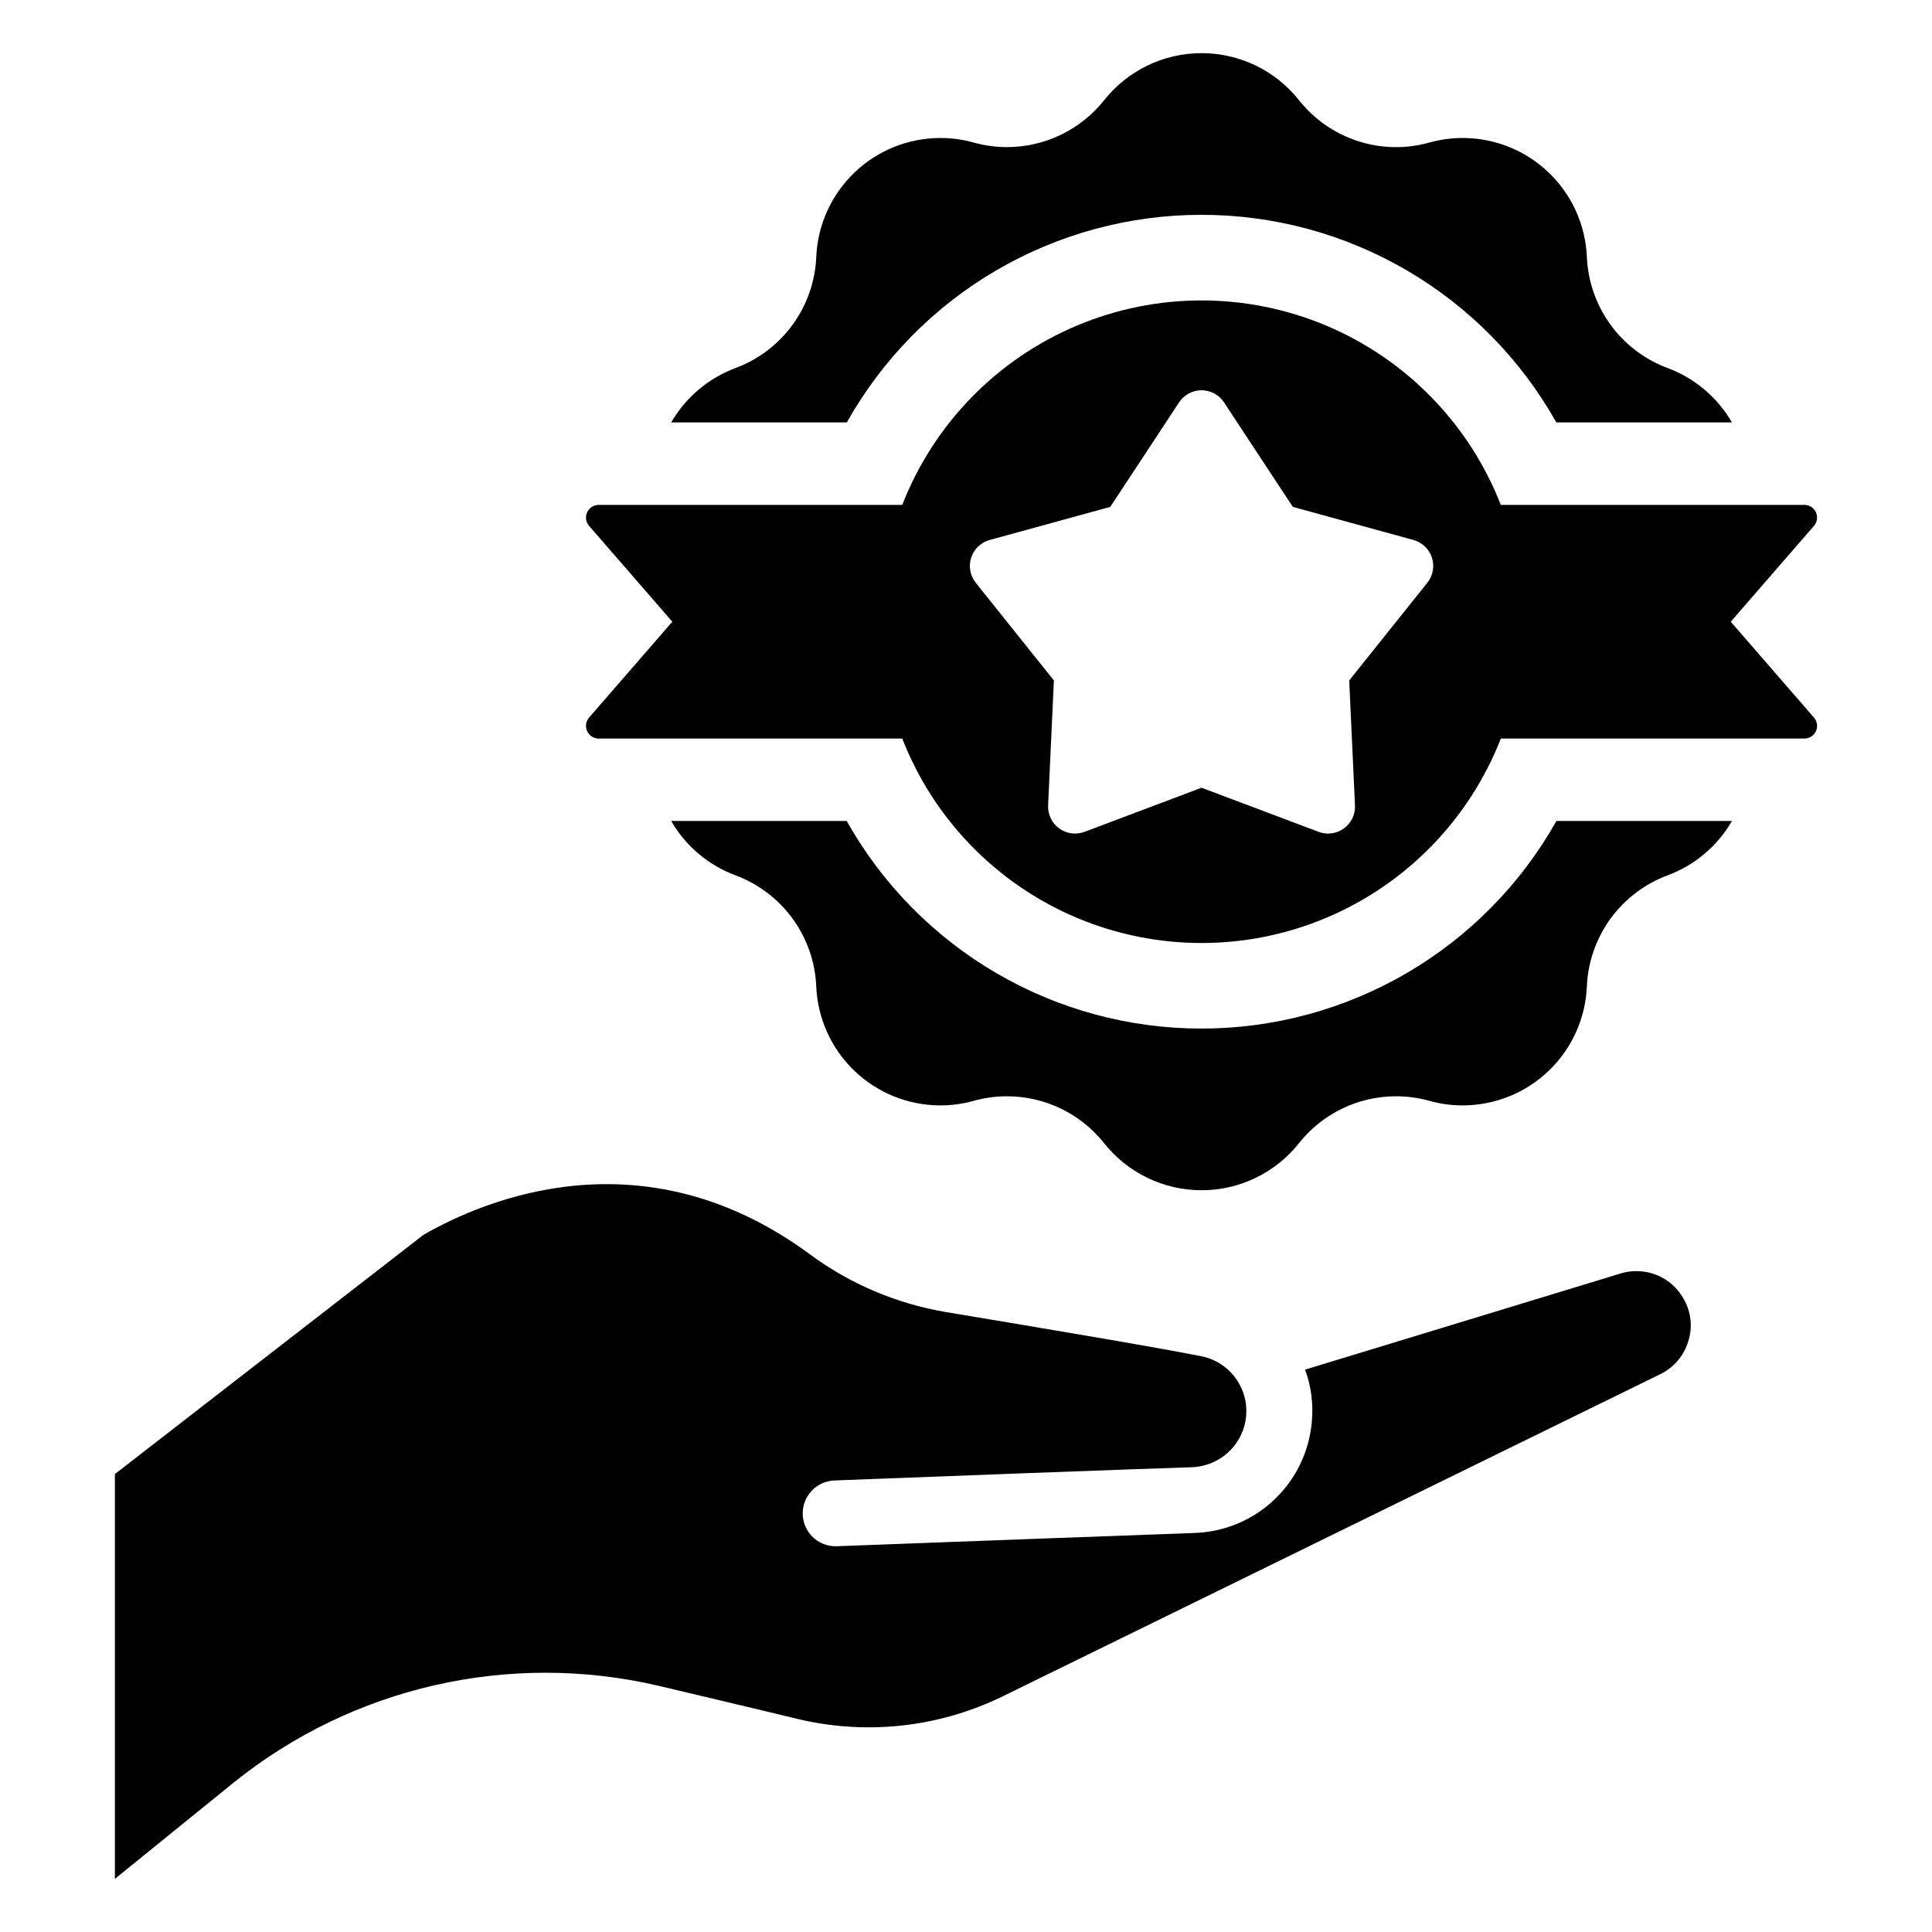 <?xml version="1.0" encoding="UTF-8"?>
<!-- The Best Svg Icon site in the world: iconSvg.co, Visit us! https://iconsvg.co -->
<svg fill="#000000" width="800px" height="800px" version="1.1" viewBox="144 144 512 512" xmlns="http://www.w3.org/2000/svg">
 <g>
  <path d="m577.68 480.86c-1.414-0.012-2.82 0.195-4.172 0.617l-83.645 25.488c1.625 4.434 2.231 9.18 1.773 13.879-0.688 7.859-4.231 15.191-9.965 20.613-5.731 5.422-13.254 8.551-21.137 8.797-5.988 0.207-25.031 0.91-45.023 1.652-19.332 0.742-39.488 1.488-49.652 1.859-3.371 0.16-6.531-1.637-8.113-4.617-1.582-2.977-1.301-6.602 0.719-9.305 1.59-2.141 4.07-3.434 6.734-3.508 20.734-0.824 82.82-3.141 94.758-3.512 3.625-0.145 7.074-1.605 9.703-4.106 2.633-2.5 4.262-5.871 4.59-9.484l0.043-1.281h-0.004c0.016-2.566-0.656-5.09-1.941-7.312-2.117-3.754-5.769-6.394-9.996-7.227-13.301-2.644-48.785-8.551-67.824-11.73v-0.004c-12.98-2.207-25.262-7.426-35.855-15.242-44.074-32.547-86.332-14.457-102.44-5.203l-81.785 63.406v107.27l31.395-25.445h-0.004c31.574-25.445 73.109-34.938 112.6-25.734 19.457 4.586 35.895 8.551 35.895 8.551h0.004c18.59 4.711 38.254 2.66 55.473-5.781l174.19-85.34c3.57-1.73 6.254-4.875 7.394-8.676 1.211-3.746 0.777-7.828-1.199-11.234-2.504-4.566-7.305-7.402-12.516-7.394z"/>
  <path d="m462.41 200.93c19.148-0.004 37.949 5.086 54.477 14.758 16.527 9.668 30.18 23.562 39.555 40.258h46.543c-3.84-6.644-9.879-11.742-17.07-14.418-6.062-2.262-11.324-6.262-15.125-11.496-3.801-5.238-5.977-11.477-6.25-17.941-0.367-8.477-3.988-16.484-10.109-22.355-6.121-5.871-14.273-9.156-22.758-9.168-2.996-0.008-5.984 0.398-8.871 1.207-6.231 1.746-12.84 1.605-18.992-0.398-6.152-2.004-11.578-5.781-15.586-10.859-6.258-7.856-15.75-12.434-25.793-12.434s-19.539 4.578-25.793 12.434c-6.242 7.871-15.734 12.465-25.777 12.469-2.988-0.004-5.961-0.41-8.84-1.211-2.887-0.809-5.871-1.215-8.871-1.207-8.477 0.02-16.621 3.305-22.734 9.18-6.117 5.871-9.734 13.871-10.098 22.344-0.273 6.465-2.445 12.703-6.25 17.941-3.801 5.234-9.062 9.234-15.125 11.496-7.191 2.676-13.227 7.773-17.07 14.418h46.543c9.371-16.695 23.016-30.59 39.535-40.258 16.523-9.668 35.32-14.762 54.461-14.758z"/>
  <path d="m462.41 416.58c-19.145 0.008-37.949-5.086-54.473-14.754-16.527-9.672-30.18-23.566-39.555-40.262h-46.512c3.832 6.652 9.871 11.754 17.07 14.418 6.062 2.262 11.324 6.262 15.125 11.496 3.805 5.238 5.977 11.48 6.25 17.945 0.363 8.469 3.981 16.473 10.098 22.344 6.113 5.871 14.258 9.156 22.734 9.176 3 0.008 5.984-0.398 8.871-1.207 2.879-0.797 5.852-1.207 8.84-1.211 10.043 0.004 19.535 4.598 25.777 12.469 6.254 7.856 15.75 12.434 25.793 12.434 10.039 0 19.535-4.578 25.789-12.434 6.223-7.875 15.707-12.469 25.746-12.469 2.984 0.004 5.957 0.41 8.836 1.211 2.887 0.809 5.875 1.215 8.871 1.207 8.484-0.012 16.637-3.297 22.758-9.168 6.121-5.871 9.742-13.879 10.109-22.352 0.273-6.465 2.449-12.707 6.25-17.945 3.801-5.234 9.062-9.234 15.125-11.496 7.199-2.664 13.238-7.766 17.07-14.418h-46.508c-9.387 16.695-23.047 30.586-39.578 40.254-16.531 9.668-35.336 14.766-54.488 14.762z"/>
  <path d="m624.72 334.16-22.055-25.402 22.055-25.395c0.863-0.996 1.066-2.402 0.52-3.598-0.547-1.199-1.742-1.965-3.055-1.965h-80.453c-8.359-21.414-25.02-38.535-46.191-47.477-21.176-8.941-45.066-8.941-66.242 0-21.172 8.941-37.832 26.062-46.191 47.477h-80.453c-1.316 0-2.512 0.766-3.059 1.965-0.547 1.195-0.34 2.602 0.52 3.598l22.055 25.398-22.055 25.398c-0.859 0.996-1.066 2.402-0.52 3.598 0.547 1.199 1.742 1.969 3.059 1.969h80.453c8.359 21.41 25.02 38.531 46.191 47.473 21.176 8.941 45.066 8.941 66.238 0 21.176-8.941 37.836-26.062 46.195-47.473h80.453c1.316 0 2.512-0.77 3.055-1.969 0.547-1.195 0.344-2.602-0.52-3.598zm-102.46-35.727-20.707 25.895 1.531 33.117c0.113 2.394-0.988 4.688-2.93 6.098-1.941 1.41-4.465 1.75-6.707 0.906l-31.023-11.691-31.023 11.691c-2.246 0.844-4.766 0.504-6.707-0.906-1.941-1.41-3.043-3.703-2.934-6.098l1.531-33.117-20.707-25.891 0.004-0.004c-1.5-1.871-1.953-4.375-1.215-6.656 0.742-2.281 2.582-4.039 4.894-4.672l31.969-8.777 18.227-27.691 0.004-0.004c1.316-2.004 3.559-3.211 5.957-3.211s4.637 1.207 5.957 3.211l18.227 27.691 31.969 8.777v0.004c2.312 0.633 4.152 2.391 4.894 4.672s0.285 4.785-1.211 6.656z"/>
 </g>
</svg>